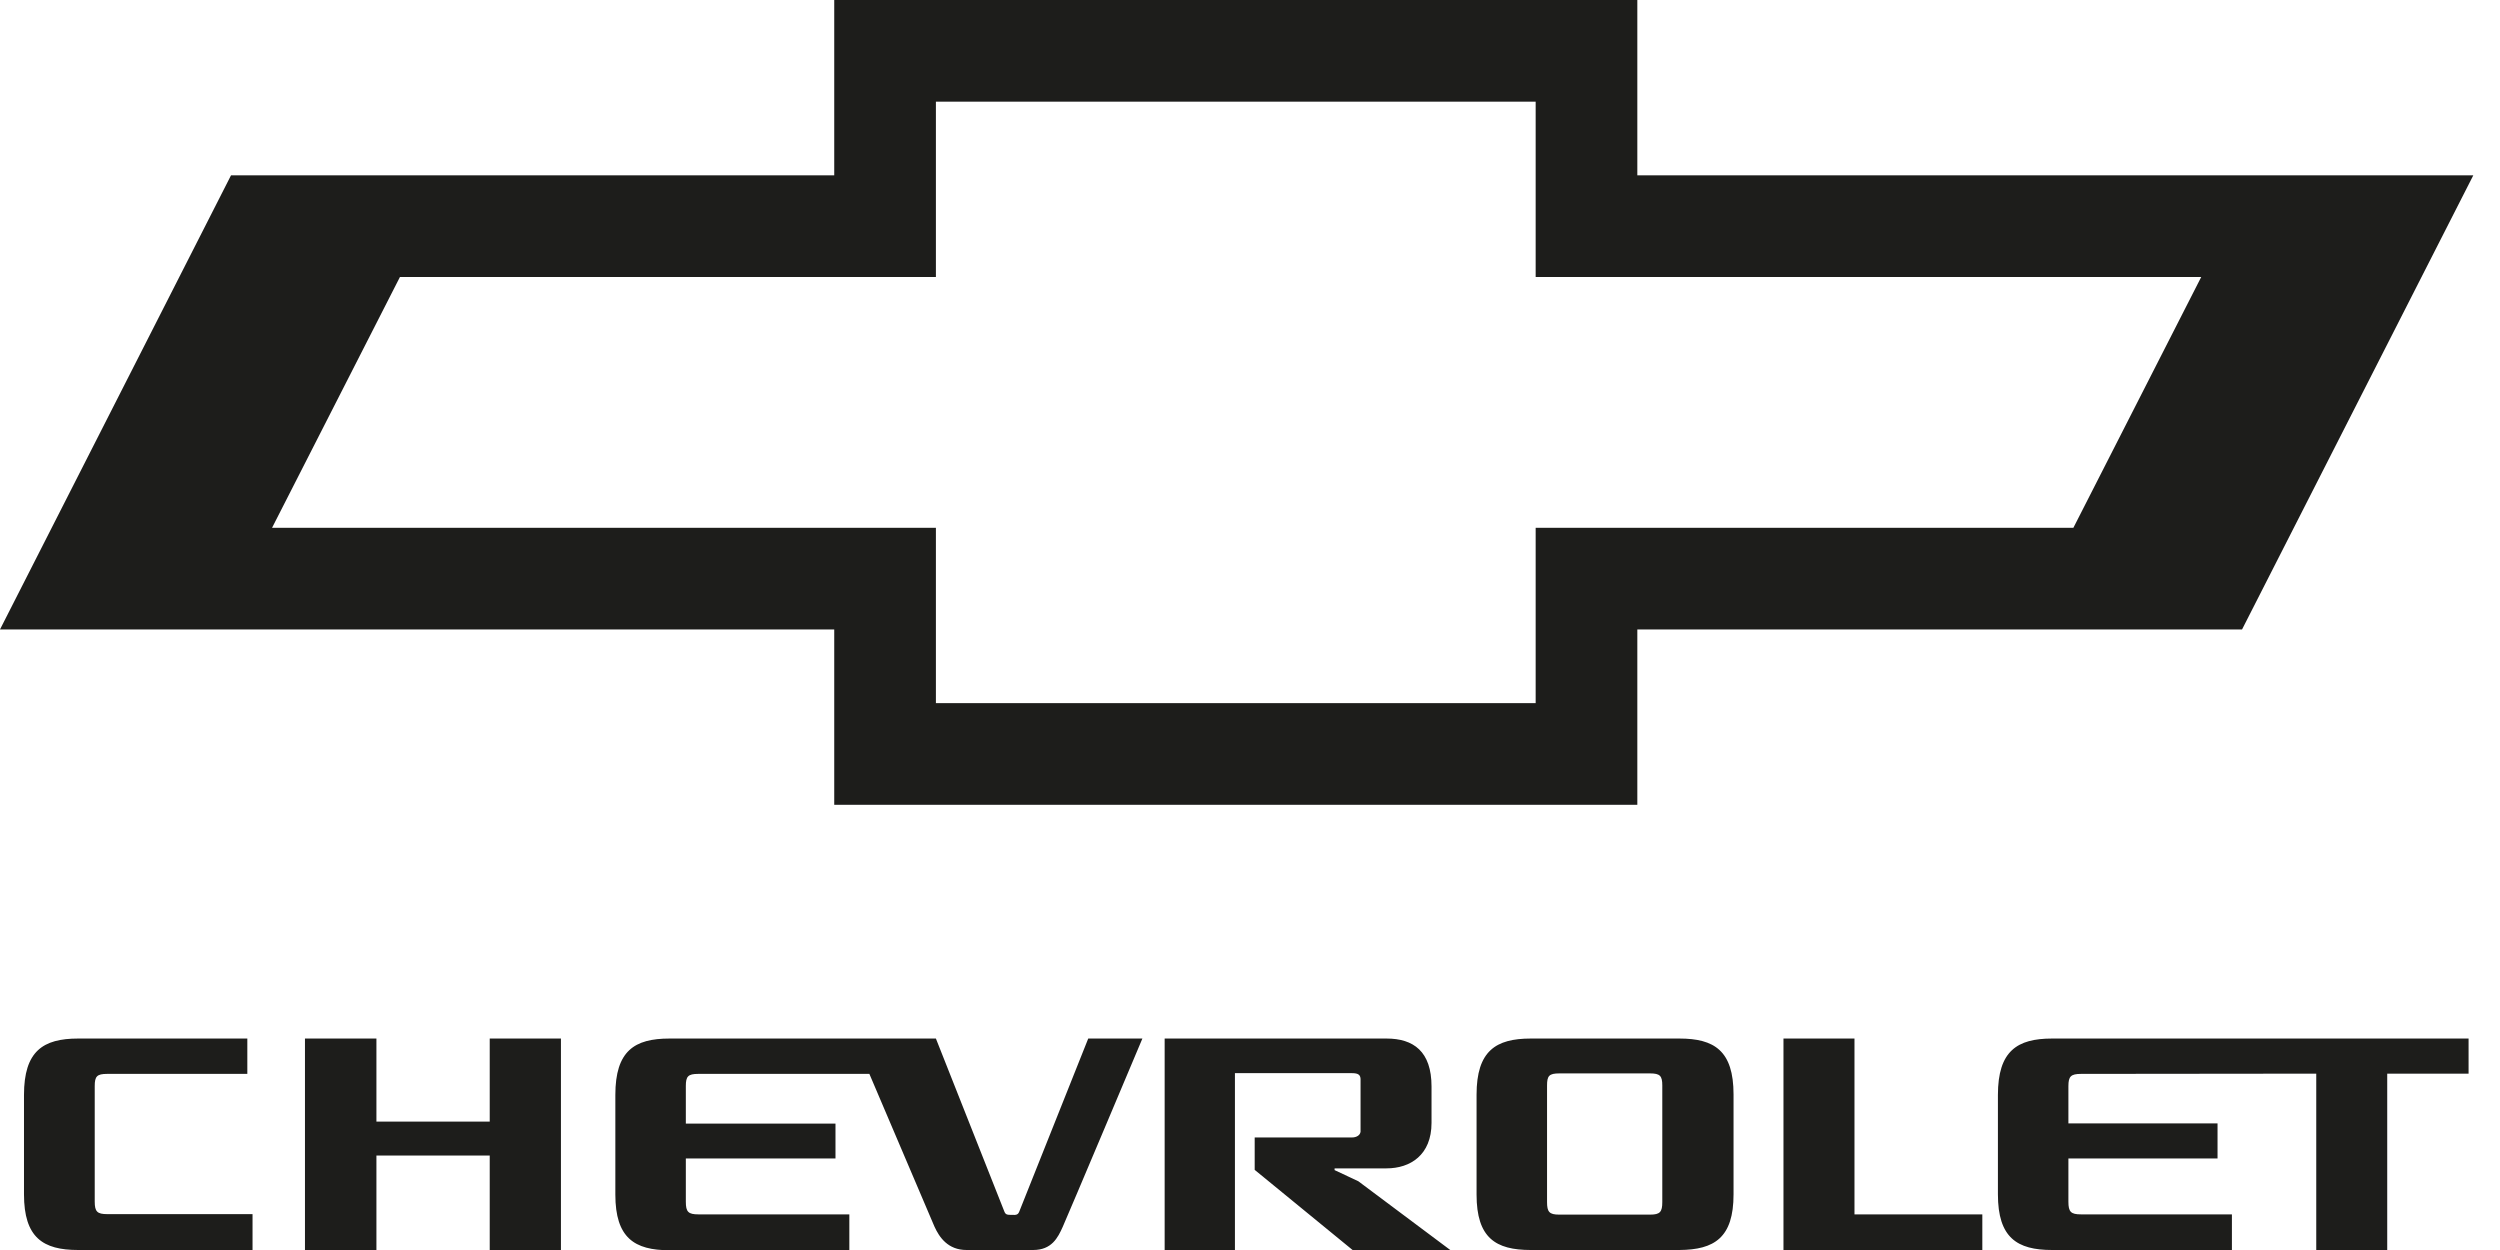 <svg width="72" height="36" viewBox="0 0 72 36" fill="none" xmlns="http://www.w3.org/2000/svg">
<g clip-path="url(#clip0_150_1259)">
<path d="M3.084 30.928C2.792 30.928 2.728 31 2.728 31.277V34.604C2.728 34.896 2.799 34.967 3.091 34.967H7.273V36H2.251C1.239 36 0.691 35.644 0.691 34.397V31.534C0.691 30.273 1.239 29.91 2.251 29.91H7.123V30.928H3.084ZM14.104 29.91V32.303H10.841V29.91H8.783V36H10.841V33.279H14.104V36H16.155V29.91H14.104ZM25.038 30.928L26.911 35.323C27.053 35.637 27.303 36 27.837 36H29.753C30.287 36 30.465 35.651 30.608 35.33C30.75 35.017 32.901 29.91 32.901 29.91H31.341L29.354 34.896C29.319 34.981 29.276 34.996 29.14 34.989C29.005 34.989 28.962 34.981 28.927 34.896L26.954 29.91H19.282C18.271 29.91 17.722 30.266 17.722 31.534V34.404C17.722 35.651 18.271 36.007 19.282 36.007H24.461V34.974H20.116C19.823 34.974 19.752 34.903 19.752 34.611V33.364H24.062V32.36H19.752V31.277C19.752 31 19.816 30.928 20.108 30.928H25.038ZM44.911 30.914C44.612 30.914 44.555 30.985 44.555 31.263V34.618C44.555 34.903 44.619 34.981 44.904 34.981H47.525C47.81 34.981 47.874 34.903 47.874 34.618V31.263C47.874 30.985 47.81 30.914 47.518 30.914H44.911ZM49.926 31.52V34.397C49.926 35.644 49.377 35.993 48.366 36H44.085C43.073 36 42.525 35.651 42.525 34.404V31.527C42.525 30.266 43.08 29.91 44.085 29.91H48.366C49.37 29.91 49.926 30.259 49.926 31.52ZM53.409 34.974V29.91H51.364V36H57.091V34.974H53.409ZM59.1 29.91C58.096 29.91 57.54 30.266 57.54 31.534V34.397C57.54 35.644 58.089 36 59.1 36H64.279V34.974H59.934C59.642 34.974 59.57 34.903 59.57 34.611V33.364H63.865V32.353H59.57V31.277C59.57 31 59.642 30.928 59.934 30.928L66.708 30.921V36H68.752V30.921H71.095V29.91H59.1ZM39.12 34.02L38.436 33.699V33.649H39.932C40.616 33.649 41.228 33.265 41.228 32.339V31.292C41.228 30.28 40.708 29.91 39.932 29.91H33.542V36H35.566V30.907H38.942C39.127 30.907 39.177 30.964 39.184 31.071V32.595C39.17 32.695 39.07 32.759 38.935 32.759H36.135V33.692L38.963 36.007H41.777L39.12 34.02ZM7.835 15.201L11.518 7.978H26.954V2.928H44.227V7.978H63.395L59.713 15.201H44.227V20.251H26.954V15.201H7.835ZM47.155 0H24.026V5.05H6.653L0 18.128H24.026V23.178H47.155V18.128H64.571L71.231 5.05H47.155V0Z" fill="#1D1D1B"/>
</g>
<defs>
<clipPath id="clip0_150_1259">
<rect width="71.231" height="36" fill="white"/>
</clipPath>
</defs>
</svg>
